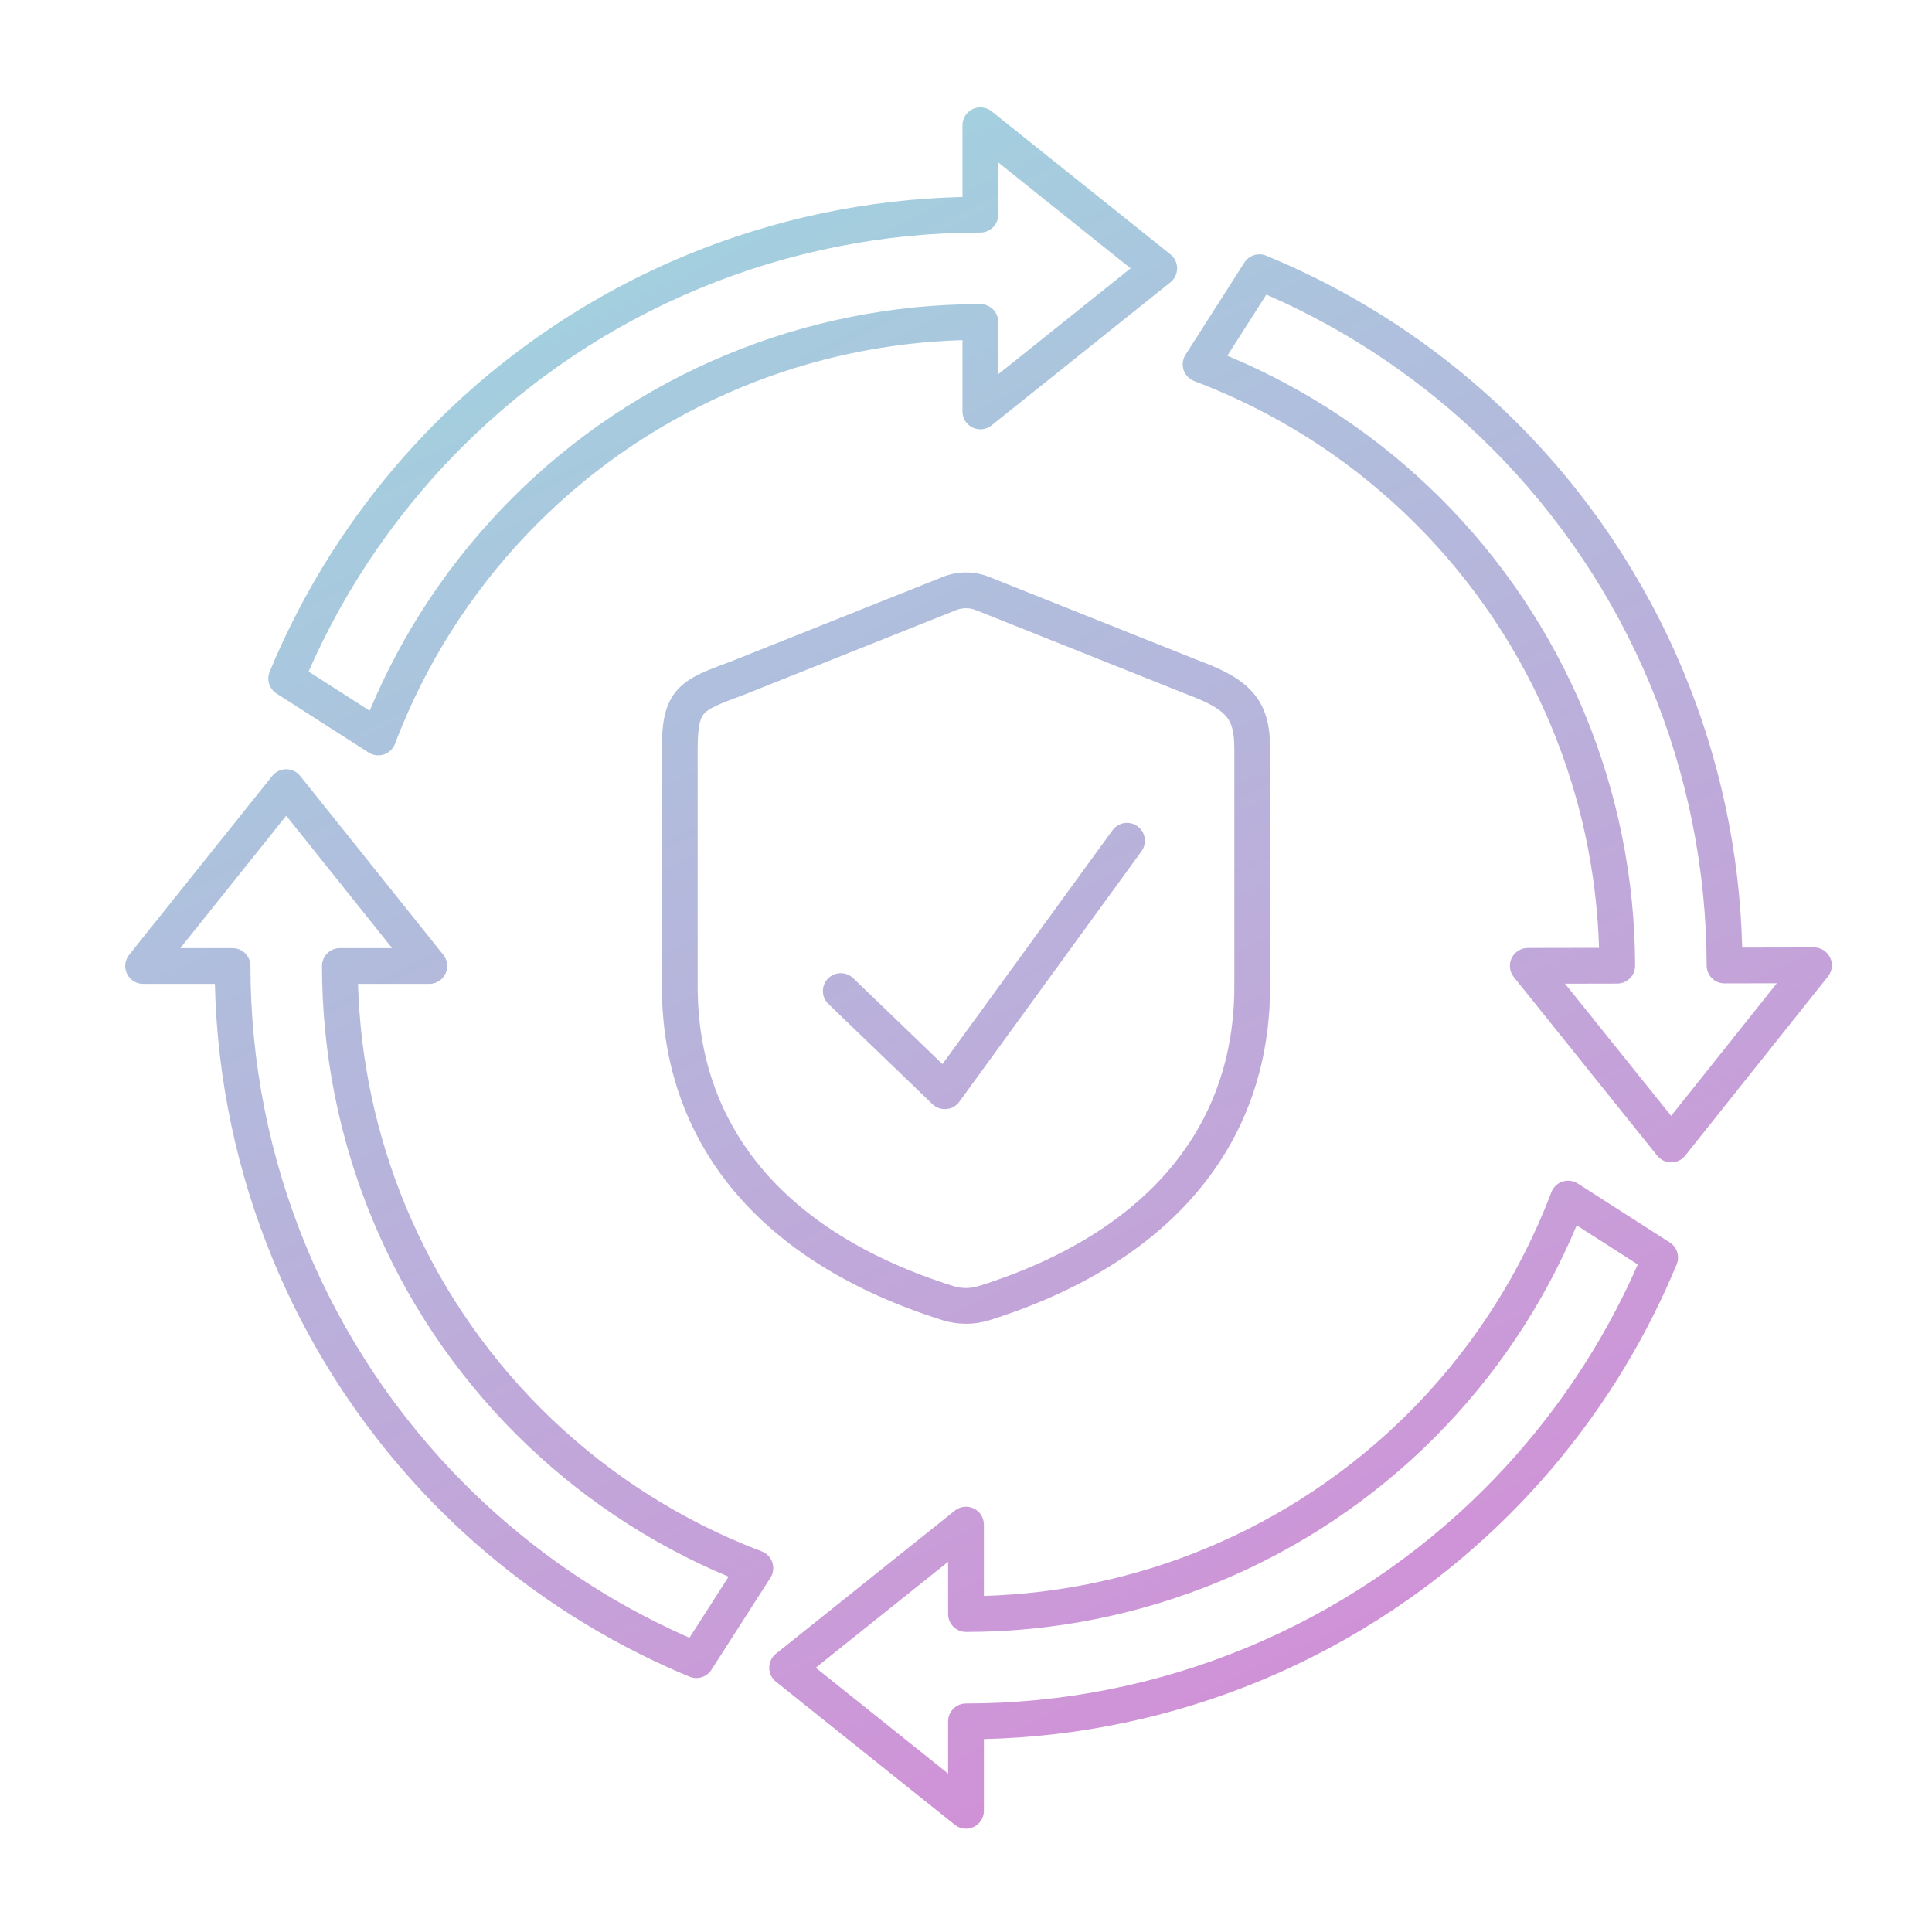 <svg width="108" height="108" viewBox="0 0 108 108" fill="none" xmlns="http://www.w3.org/2000/svg">
<path fill-rule="evenodd" clip-rule="evenodd" d="M55.428 6.219C55.127 5.979 54.716 5.932 54.37 6.099C54.023 6.265 53.803 6.616 53.803 7V11.012C48.497 11.135 43.256 12.24 38.348 14.273C33.131 16.434 28.39 19.602 24.397 23.594C21.126 26.866 18.409 30.638 16.346 34.764C15.89 35.674 15.467 36.602 15.076 37.545C14.891 37.992 15.053 38.508 15.46 38.769L20.606 42.068C20.86 42.23 21.173 42.27 21.459 42.175C21.745 42.081 21.974 41.862 22.081 41.581C22.204 41.254 22.333 40.929 22.467 40.606C24.226 36.36 26.804 32.501 30.054 29.251C33.304 26.001 37.163 23.423 41.409 21.664C45.347 20.033 49.548 19.136 53.803 19.014V23C53.803 23.384 54.023 23.735 54.37 23.901C54.716 24.068 55.127 24.021 55.428 23.781L65.428 15.781C65.665 15.591 65.803 15.304 65.803 15C65.803 14.696 65.665 14.409 65.428 14.219L55.428 6.219ZM55.803 12V9.081L63.202 15L55.803 20.919V18C55.803 17.448 55.355 17 54.803 17C49.944 17 45.133 17.957 40.644 19.817C36.155 21.676 32.076 24.401 28.64 27.837C25.233 31.245 22.524 35.285 20.665 39.73L17.251 37.542C17.53 36.906 17.824 36.278 18.134 35.658C20.102 31.725 22.693 28.128 25.812 25.009C29.619 21.201 34.139 18.181 39.113 16.121C44.087 14.06 49.419 13 54.803 13C55.355 13 55.803 12.552 55.803 12ZM102.304 53.528C102.471 53.874 102.425 54.285 102.185 54.586L94.204 64.601C94.015 64.838 93.728 64.977 93.424 64.978C93.12 64.978 92.832 64.841 92.642 64.604L84.624 54.619C84.383 54.319 84.335 53.908 84.501 53.561C84.667 53.214 85.017 52.993 85.401 52.992L89.387 52.985C89.257 48.73 88.353 44.531 86.714 40.596C84.947 36.353 82.362 32.499 79.106 29.256C75.85 26.012 71.986 23.441 67.737 21.69C67.413 21.557 67.088 21.428 66.761 21.305C66.479 21.198 66.26 20.971 66.165 20.685C66.07 20.399 66.109 20.085 66.271 19.831L69.56 14.68C69.821 14.271 70.337 14.109 70.784 14.293C71.728 14.682 72.656 15.104 73.567 15.557C77.697 17.613 81.475 20.323 84.752 23.588C88.752 27.573 91.928 32.308 94.099 37.521C96.142 42.426 97.256 47.664 97.39 52.97L101.401 52.962C101.786 52.962 102.137 53.181 102.304 53.528ZM99.325 54.966L96.405 54.972C95.853 54.973 95.404 54.526 95.403 53.974C95.393 48.59 94.323 43.26 92.253 38.29C90.183 33.319 87.155 28.805 83.34 25.005C80.215 21.892 76.613 19.308 72.676 17.348C72.056 17.039 71.427 16.746 70.791 16.468L68.609 19.886C73.058 21.736 77.103 24.438 80.517 27.839C83.959 31.268 86.692 35.342 88.56 39.827C90.428 44.313 91.394 49.122 91.403 53.981C91.404 54.534 90.957 54.982 90.405 54.983L87.486 54.989L93.419 62.377L99.325 54.966ZM53.447 34.106C53.801 33.965 54.199 33.965 54.553 34.106L66.385 38.828L66.396 38.833L66.408 38.837C67.687 39.312 68.276 39.705 68.579 40.089C68.854 40.437 69 40.911 69 41.871L69 55.132C69 59.029 67.806 62.446 65.459 65.263C63.104 68.09 59.54 70.371 54.717 71.89C54.251 72.037 53.749 72.037 53.284 71.89C48.46 70.371 44.896 68.09 42.541 65.263C40.194 62.446 39 59.029 39 55.132V41.871C39 40.474 39.174 40.091 39.37 39.88C39.485 39.756 39.675 39.619 40.051 39.444C40.42 39.272 40.887 39.099 41.529 38.861L41.592 38.837L41.604 38.833L41.615 38.828L53.447 34.106ZM55.294 32.249C54.464 31.917 53.536 31.917 52.706 32.249L40.885 36.966L40.786 37.003C40.19 37.224 39.652 37.423 39.206 37.631C38.727 37.855 38.271 38.124 37.903 38.521C37.134 39.351 37 40.467 37 41.871V55.132C37 59.465 38.339 63.343 41.004 66.543C43.661 69.733 47.589 72.193 52.683 73.798C53.539 74.067 54.461 74.067 55.317 73.798C60.412 72.193 64.339 69.733 66.996 66.543C69.662 63.343 71 59.465 71 55.132L71 41.871C71 40.744 70.838 39.721 70.148 38.848C69.489 38.014 68.46 37.466 67.115 36.966L55.294 32.249ZM63.809 47.588C64.134 47.142 64.035 46.516 63.588 46.191C63.142 45.866 62.516 45.965 62.191 46.412L52.685 59.483L47.694 54.679C47.296 54.297 46.663 54.309 46.279 54.706C45.897 55.104 45.909 55.737 46.307 56.12L52.125 61.721C52.333 61.921 52.618 62.022 52.906 61.996C53.194 61.971 53.457 61.822 53.627 61.588L63.809 47.588ZM53.375 102.007C53.675 102.247 54.087 102.294 54.433 102.127C54.78 101.961 55 101.61 55 101.226V97.214C60.306 97.091 65.547 95.986 70.455 93.953C75.672 91.792 80.413 88.624 84.406 84.632C87.677 81.36 90.394 77.588 92.457 73.462C92.913 72.552 93.336 71.624 93.727 70.681C93.912 70.234 93.75 69.718 93.343 69.457L88.197 66.158C87.944 65.996 87.63 65.956 87.344 66.05C87.058 66.145 86.829 66.363 86.723 66.645C86.599 66.972 86.47 67.297 86.336 67.62C84.577 71.866 81.999 75.725 78.749 78.975C75.499 82.225 71.64 84.803 67.394 86.562C63.456 88.193 59.255 89.09 55 89.212V85.226C55 84.841 54.78 84.491 54.433 84.325C54.087 84.158 53.675 84.205 53.375 84.445L43.375 92.445C43.138 92.635 43 92.922 43 93.226C43 93.53 43.138 93.817 43.375 94.007L53.375 102.007ZM53 96.226V99.145L45.601 93.226L53 87.306V90.226C53 90.778 53.448 91.226 54 91.226C58.859 91.226 63.67 90.269 68.159 88.409C72.648 86.55 76.727 83.825 80.163 80.389C83.571 76.981 86.279 72.941 88.138 68.496L91.552 70.684C91.273 71.32 90.979 71.948 90.669 72.567C88.701 76.501 86.11 80.098 82.991 83.217C79.184 87.025 74.664 90.044 69.69 92.105C64.716 94.165 59.384 95.226 54 95.226C53.448 95.226 53 95.674 53 96.226ZM7.099 54.433C6.932 54.087 6.979 53.675 7.219 53.375L15.219 43.375C15.409 43.138 15.696 43 16 43C16.304 43 16.591 43.138 16.781 43.375L24.781 53.375C25.021 53.675 25.068 54.087 24.901 54.433C24.735 54.78 24.384 55 24 55H20.014C20.136 59.255 21.033 63.456 22.664 67.394C24.423 71.64 27.001 75.499 30.251 78.749C33.501 81.999 37.36 84.577 41.606 86.336C41.929 86.47 42.254 86.599 42.581 86.722C42.862 86.829 43.081 87.058 43.175 87.344C43.27 87.63 43.23 87.943 43.068 88.197L39.769 93.343C39.508 93.75 38.992 93.912 38.545 93.727C37.602 93.336 36.674 92.913 35.764 92.457C31.638 90.394 27.866 87.677 24.594 84.406C20.602 80.413 17.434 75.672 15.273 70.455C13.24 65.546 12.135 60.306 12.012 55H8C7.616 55 7.265 54.78 7.099 54.433ZM10.081 53H13C13.552 53 14 53.448 14 54C14 59.384 15.06 64.716 17.121 69.69C19.181 74.664 22.201 79.184 26.009 82.991C29.128 86.11 32.725 88.701 36.658 90.669C37.278 90.978 37.906 91.273 38.542 91.552L40.73 88.138C36.285 86.279 32.245 83.57 28.837 80.163C25.401 76.727 22.676 72.648 20.817 68.159C18.957 63.67 18 58.859 18 54C18 53.448 18.448 53 19 53H21.919L16 45.601L10.081 53Z" fill="url(#paint0_linear_2724_6060)"/>
<defs>
<linearGradient id="paint0_linear_2724_6060" x1="116.859" y1="118.003" x2="49.922" y2="-19.216" gradientUnits="userSpaceOnUse">
<stop stop-color="#E674D3"/>
<stop offset="1" stop-color="#96E1E1"/>
</linearGradient>
</defs>
</svg>
